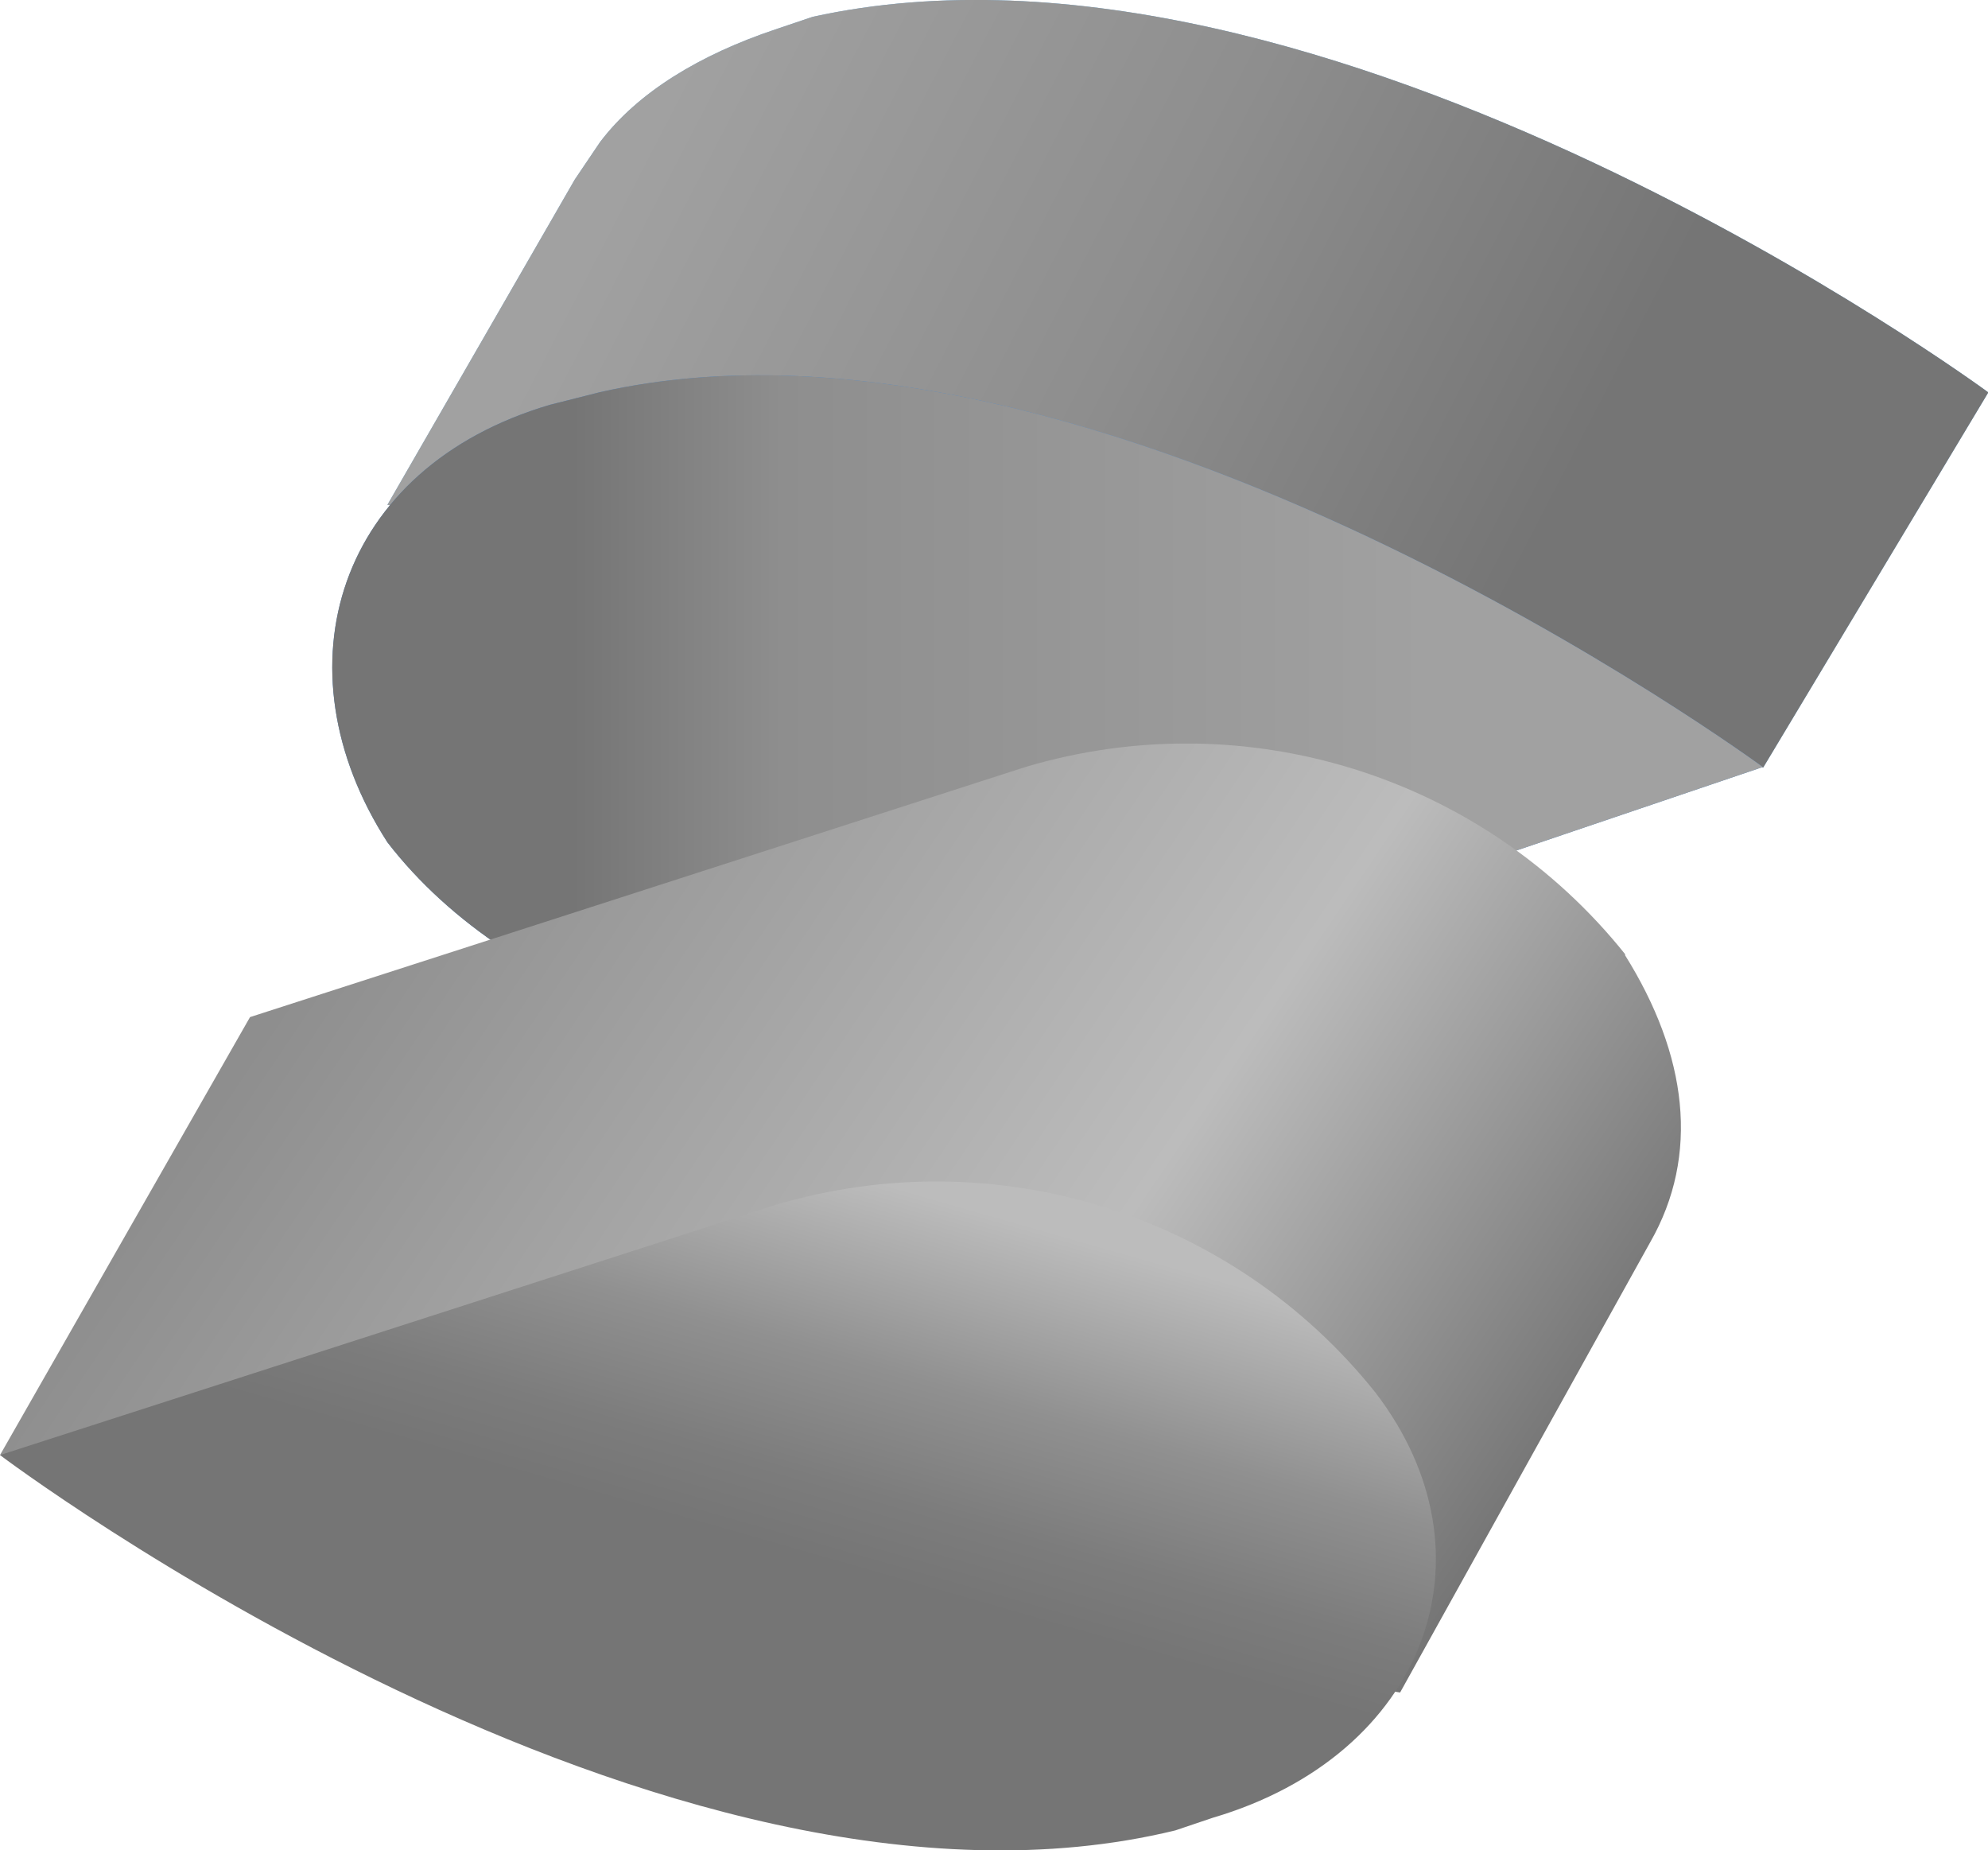 <?xml version="1.0" encoding="UTF-8"?>
<svg id="Layer_2" data-name="Layer 2" xmlns="http://www.w3.org/2000/svg" xmlns:xlink="http://www.w3.org/1999/xlink" viewBox="0 0 42.54 39.58">
  <defs>
    <style>
      .cls-1 {
        fill: url(#linear-gradient);
      }

      .cls-1, .cls-2, .cls-3, .cls-4, .cls-5, .cls-6 {
        stroke-width: 0px;
      }

      .cls-2 {
        fill: #518ac8;
      }

      .cls-3 {
        fill: url(#linear-gradient-4);
      }

      .cls-4 {
        fill: url(#linear-gradient-2);
      }

      .cls-5 {
        fill: url(#linear-gradient-3);
      }

      .cls-6 {
        fill: #76b3e1;
      }
    </style>
    <linearGradient id="linear-gradient" x1="-580.32" y1="274.38" x2="-580.15" y2="274.34" gradientTransform="translate(119602.7 27107.52) scale(206.09 -98.77)" gradientUnits="userSpaceOnUse">
      <stop offset="0" stop-color="#bcbcbc"/>
      <stop offset=".01" stop-color="#b5b5b5"/>
      <stop offset=".05" stop-color="#a9a9a9"/>
      <stop offset=".1" stop-color="#a2a2a2"/>
      <stop offset=".24" stop-color="#a1a1a1"/>
      <stop offset=".55" stop-color="#8e8e8e"/>
      <stop offset=".83" stop-color="#757575"/>
      <stop offset="1" stop-color="#757575"/>
    </linearGradient>
    <linearGradient id="linear-gradient-2" x1="-579.95" y1="274.49" x2="-579.83" y2="274.49" gradientTransform="translate(106838.79 23867.25) scale(184.2 -86.89)" gradientUnits="userSpaceOnUse">
      <stop offset=".02" stop-color="#757575"/>
      <stop offset=".22" stop-color="#8e8e8e"/>
      <stop offset=".84" stop-color="#a1a1a1"/>
    </linearGradient>
    <linearGradient id="linear-gradient-3" x1="-580.22" y1="275.5" x2="-580.06" y2="275.44" gradientTransform="translate(125623.57 33680.56) scale(216.5 -122.17)" gradientUnits="userSpaceOnUse">
      <stop offset="0" stop-color="#8e8e8e"/>
      <stop offset=".21" stop-color="#a1a1a1"/>
      <stop offset=".52" stop-color="#bcbcbc"/>
      <stop offset=".83" stop-color="#757575"/>
      <stop offset="1" stop-color="#757575"/>
    </linearGradient>
    <linearGradient id="linear-gradient-4" x1="-579.65" y1="275.54" x2="-579.78" y2="275.33" gradientTransform="translate(107213.06 23755.54) scale(184.92 -86.12)" gradientUnits="userSpaceOnUse">
      <stop offset=".03" stop-color="#bcbcbc"/>
      <stop offset=".07" stop-color="#b1b1b1"/>
      <stop offset=".19" stop-color="#909090"/>
      <stop offset=".3" stop-color="#7c7c7c"/>
      <stop offset=".37" stop-color="#757575"/>
      <stop offset=".39" stop-color="#757575"/>
      <stop offset=".69" stop-color="#757575"/>
      <stop offset=".74" stop-color="#686868"/>
      <stop offset=".84" stop-color="#454545"/>
      <stop offset=".97" stop-color="#0e0e0e"/>
      <stop offset="1" stop-color="#000"/>
    </linearGradient>
  </defs>
  <g id="Layer_1-2" data-name="Layer 1">
    <g>
      <path class="cls-6" d="M42.54,8.39S28.36-2.05,17.39.36l-.8.27c-1.61.54-2.94,1.34-3.75,2.41l-.54.8-4.01,6.96,6.96,1.34c2.94,1.87,6.69,2.68,10.17,1.87l12.31,2.41,4.82-8.03Z"/>
      <path class="cls-1" d="M42.54,8.39S28.36-2.05,17.39.36l-.8.27c-1.61.54-2.94,1.34-3.75,2.41l-.54.8-4.01,6.96,6.96,1.34c2.94,1.87,6.69,2.68,10.17,1.87l12.31,2.41,4.82-8.03Z"/>
      <path class="cls-2" d="M12.84,8.39l-1.07.27c-4.55,1.34-5.89,5.62-3.48,9.36,2.68,3.48,8.29,5.35,12.84,4.01l16.59-5.62S23.54,5.98,12.84,8.39Z"/>
      <path class="cls-4" d="M12.84,8.39l-1.07.27c-4.55,1.34-5.89,5.62-3.48,9.36,2.68,3.48,8.29,5.35,12.84,4.01l16.59-5.62S23.54,5.98,12.84,8.39Z"/>
      <path class="cls-5" d="M34.78,20.42c-3.06-3.83-8.14-5.41-12.84-4.01l-16.59,5.35L0,31.13l29.96,5.08,5.35-9.63c1.07-1.87.8-4.01-.54-6.15Z"/>
      <path class="cls-3" d="M29.43,29.79c-3.06-3.83-8.14-5.41-12.84-4.01L0,31.13s14.18,10.7,25.15,8.03l.8-.27c4.55-1.34,6.15-5.62,3.48-9.1Z"/>
    </g>
  </g>
</svg>